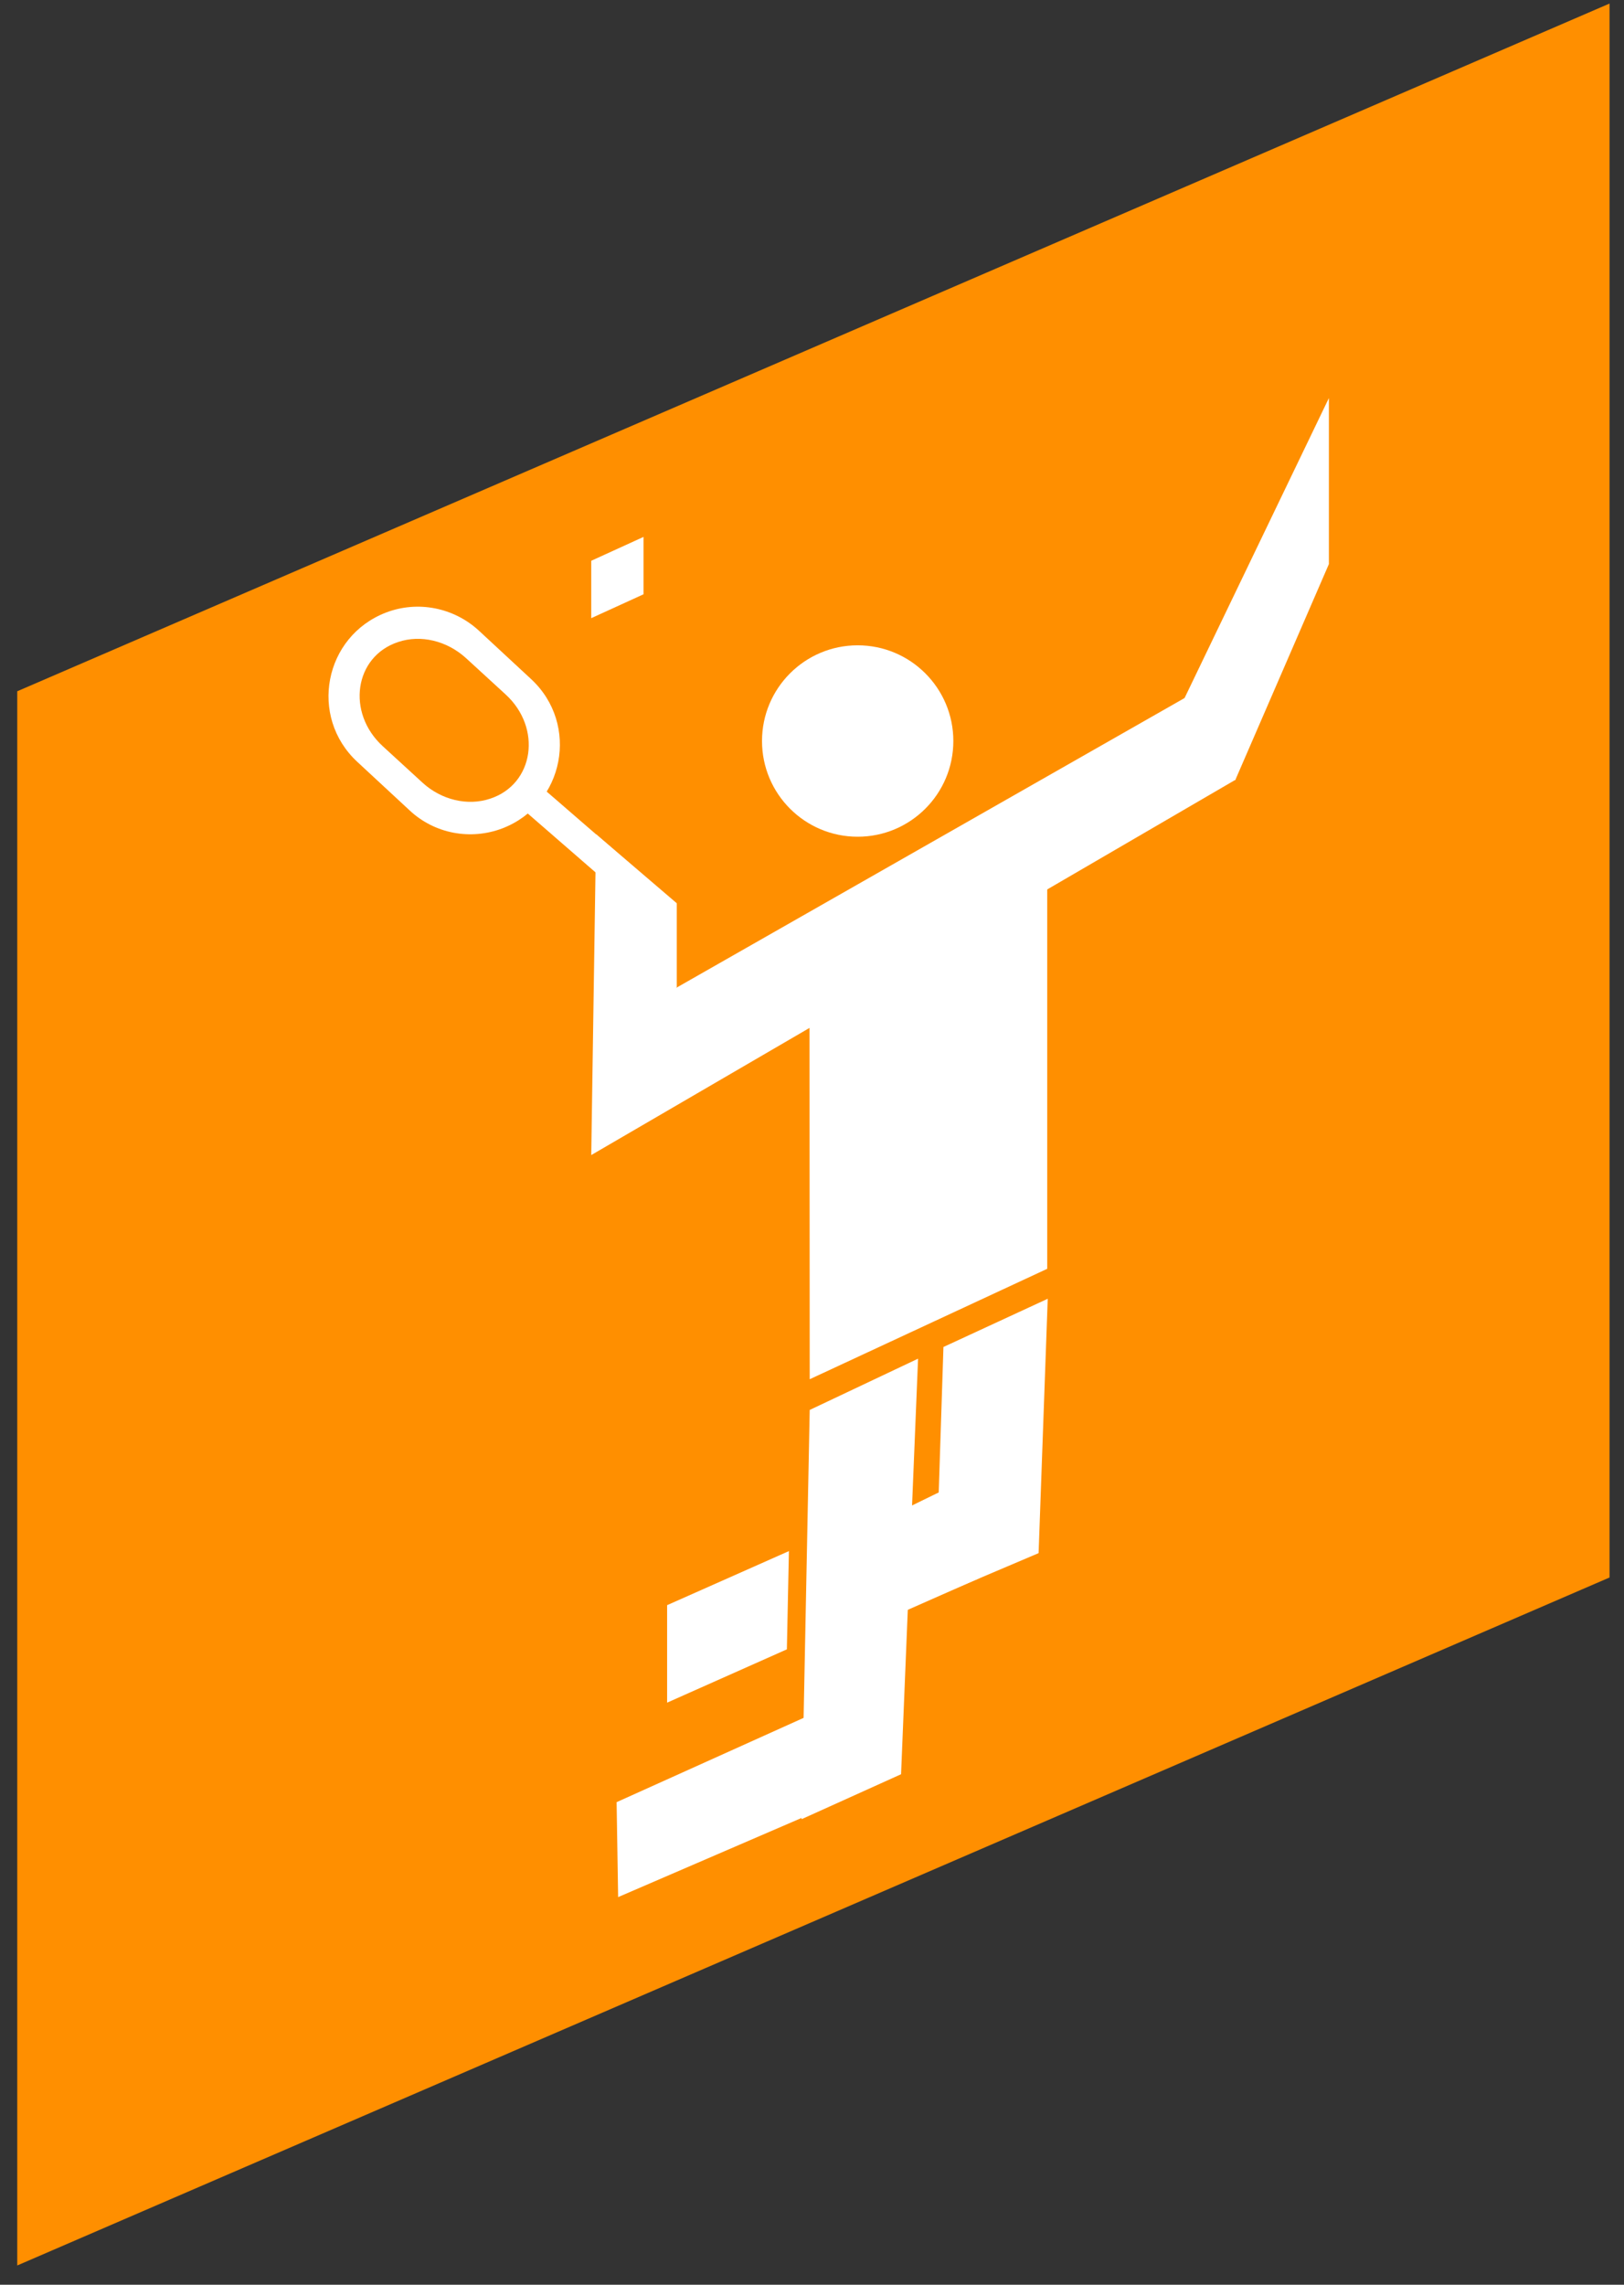 <?xml version="1.0" encoding="UTF-8"?> <svg xmlns="http://www.w3.org/2000/svg" width="64" height="90" viewBox="0 0 64 90" fill="none"><rect x="0" y="0" width="64" height="90" fill="#333333" stroke="none"/><path d="M0.68 27.23V89.24L63.43 62.14V0.14L0.68 27.23Z" fill="#FF8F00"></path><path fill-rule="evenodd" clip-rule="evenodd" d="M19.8 32.63C22.24 31.69 22.85 28.53 20.93 26.75L18.87 24.84C17.88 23.93 16.46 23.65 15.21 24.13C12.77 25.07 12.16 28.23 14.08 30.01L16.14 31.92C17.12 32.84 18.54 33.11 19.8 32.63Z" fill="white"></path><path fill-rule="evenodd" clip-rule="evenodd" d="M26.101 36.65L26.291 35.29L18.041 28.15L16.98 28.73L26.101 36.65Z" fill="white"></path><path fill-rule="evenodd" clip-rule="evenodd" d="M19.32 31.46C21.05 30.89 21.37 28.67 19.92 27.35L18.36 25.92C17.61 25.24 16.58 24.99 15.69 25.29C13.96 25.86 13.64 28.08 15.09 29.4L16.65 30.83C17.39 31.51 18.43 31.76 19.32 31.46Z" fill="#FF8F00"></path><path fill-rule="evenodd" clip-rule="evenodd" d="M40.93 61.18L36.86 62.91L37.18 53.06L41.29 51.16L40.93 61.18Z" fill="white"></path><path fill-rule="evenodd" clip-rule="evenodd" d="M35.51 69.89L31.59 71.66L31.91 55.54L36.18 53.52L35.51 69.89Z" fill="white"></path><path fill-rule="evenodd" clip-rule="evenodd" d="M38.59 62.17L32.84 64.71L32.44 61.01L38.51 58.05L38.59 62.17Z" fill="white"></path><path fill-rule="evenodd" clip-rule="evenodd" d="M31.01 64.97L26.29 67.07V63.23L31.09 61.1L31.01 64.97Z" fill="white"></path><path fill-rule="evenodd" clip-rule="evenodd" d="M33.24 70.9L24.36 74.73L24.3 70.99L33 67.07L33.24 70.9Z" fill="white"></path><path fill-rule="evenodd" clip-rule="evenodd" d="M25.36 23.41L23.3 24.35V22.09L25.36 21.15V23.41Z" fill="white"></path><path fill-rule="evenodd" clip-rule="evenodd" d="M41.27 49.98L31.91 54.33L31.9 36.3L41.27 30.72V49.98Z" fill="white"></path><path fill-rule="evenodd" clip-rule="evenodd" d="M52.37 22.22L48.68 30.73L46.06 28.79L52.37 15.68V22.22Z" fill="white"></path><path fill-rule="evenodd" clip-rule="evenodd" d="M26.67 35.58V38.88L23.3 45.5L23.49 32.86L26.67 35.58Z" fill="white"></path><path fill-rule="evenodd" clip-rule="evenodd" d="M47.01 27.31L48.7 30.71L23.3 45.5L25.53 39.55L47.01 27.31Z" fill="white"></path><path d="M33.8 32.96C35.882 32.96 37.57 31.273 37.57 29.19C37.57 27.108 35.882 25.42 33.8 25.42C31.718 25.42 30.03 27.108 30.03 29.19C30.03 31.273 31.718 32.96 33.8 32.96Z" fill="white"></path></svg> 